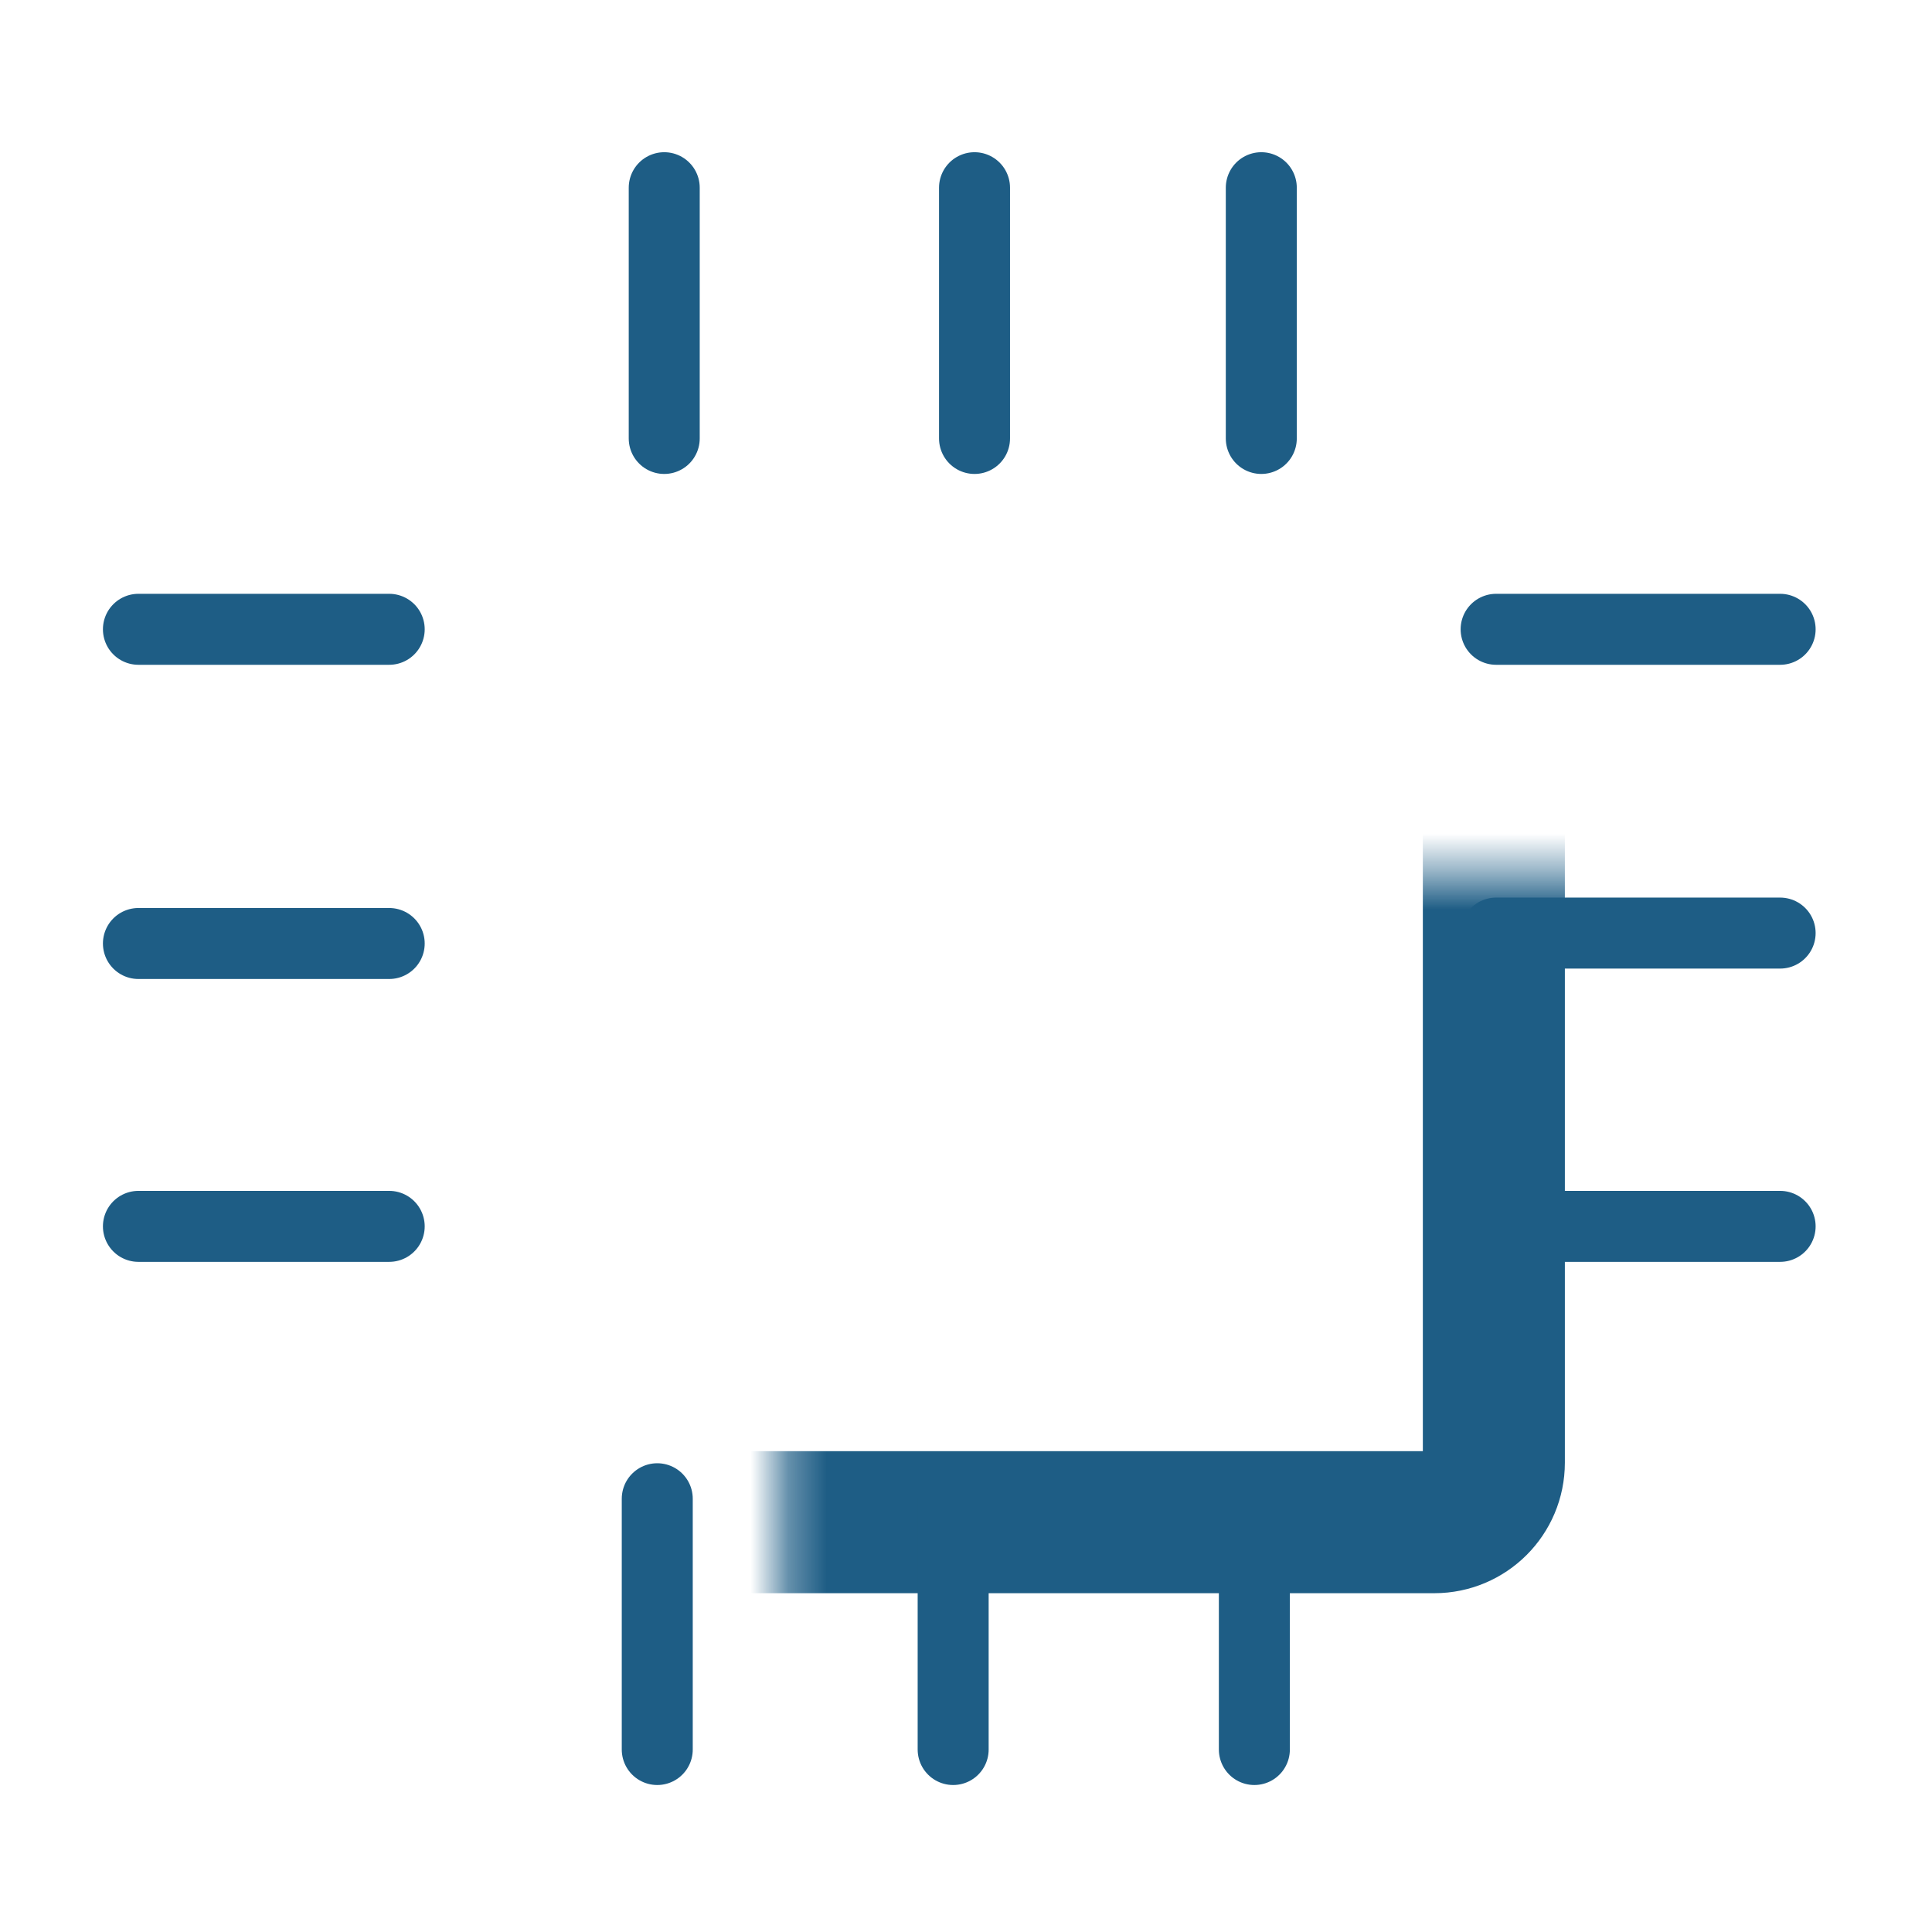<svg width="51" height="51" viewBox="0 0 51 51" fill="none" xmlns="http://www.w3.org/2000/svg">
<mask id="path-1-inside-1_2744_3107" fill="white">
<rect x="10.312" y="11.504" width="29.122" height="28.678" rx="1.571"/>
</mask>
<rect x="10.312" y="11.504" width="29.122" height="28.678" rx="1.571" stroke="#1E5D85" stroke-width="3.749" stroke-linecap="round" stroke-linejoin="round" mask="url(#path-1-inside-1_2744_3107)"/>
<mask id="path-2-inside-2_2744_3107" fill="white">
<rect x="16.484" y="18.228" width="16.413" height="14.959" rx="1.571"/>
</mask>
<rect x="16.484" y="18.228" width="16.413" height="14.959" rx="1.571" stroke="#1E5D85" stroke-width="3.749" stroke-linecap="round" stroke-linejoin="round" mask="url(#path-2-inside-2_2744_3107)"/>
<line x1="39.494" y1="16.612" x2="46.991" y2="16.612" stroke="#1E5D85" stroke-width="1.874" stroke-linecap="round" stroke-linejoin="round"/>
<line x1="39.494" y1="32.373" x2="46.991" y2="32.373" stroke="#1E5D85" stroke-width="1.874" stroke-linecap="round" stroke-linejoin="round"/>
<line x1="39.494" y1="24.631" x2="46.991" y2="24.631" stroke="#1E5D85" stroke-width="1.874" stroke-linecap="round" stroke-linejoin="round"/>
<line x1="0.937" y1="-0.937" x2="7.557" y2="-0.937" transform="matrix(-1 0 0 1 11.211 17.549)" stroke="#1E5D85" stroke-width="1.874" stroke-linecap="round" stroke-linejoin="round"/>
<line x1="0.937" y1="-0.937" x2="7.557" y2="-0.937" transform="matrix(-1 0 0 1 11.211 33.31)" stroke="#1E5D85" stroke-width="1.874" stroke-linecap="round" stroke-linejoin="round"/>
<line x1="0.937" y1="-0.937" x2="7.557" y2="-0.937" transform="matrix(-1 0 0 1 11.211 25.843)" stroke="#1E5D85" stroke-width="1.874" stroke-linecap="round" stroke-linejoin="round"/>
<line x1="17.534" y1="11.574" x2="17.534" y2="4.955" stroke="#1E5D85" stroke-width="1.874" stroke-linecap="round" stroke-linejoin="round"/>
<line x1="33.295" y1="11.574" x2="33.295" y2="4.955" stroke="#1E5D85" stroke-width="1.874" stroke-linecap="round" stroke-linejoin="round"/>
<line x1="25.725" y1="11.574" x2="25.725" y2="4.955" stroke="#1E5D85" stroke-width="1.874" stroke-linecap="round" stroke-linejoin="round"/>
<line x1="0.937" y1="-0.937" x2="7.557" y2="-0.937" transform="matrix(0 1 1 0 18.287 38.626)" stroke="#1E5D85" stroke-width="1.874" stroke-linecap="round" stroke-linejoin="round"/>
<line x1="0.937" y1="-0.937" x2="7.557" y2="-0.937" transform="matrix(0 1 1 0 34.049 38.626)" stroke="#1E5D85" stroke-width="1.874" stroke-linecap="round" stroke-linejoin="round"/>
<line x1="0.937" y1="-0.937" x2="7.557" y2="-0.937" transform="matrix(0 1 1 0 26.098 38.626)" stroke="#1E5D85" stroke-width="1.874" stroke-linecap="round" stroke-linejoin="round"/>
</svg>
